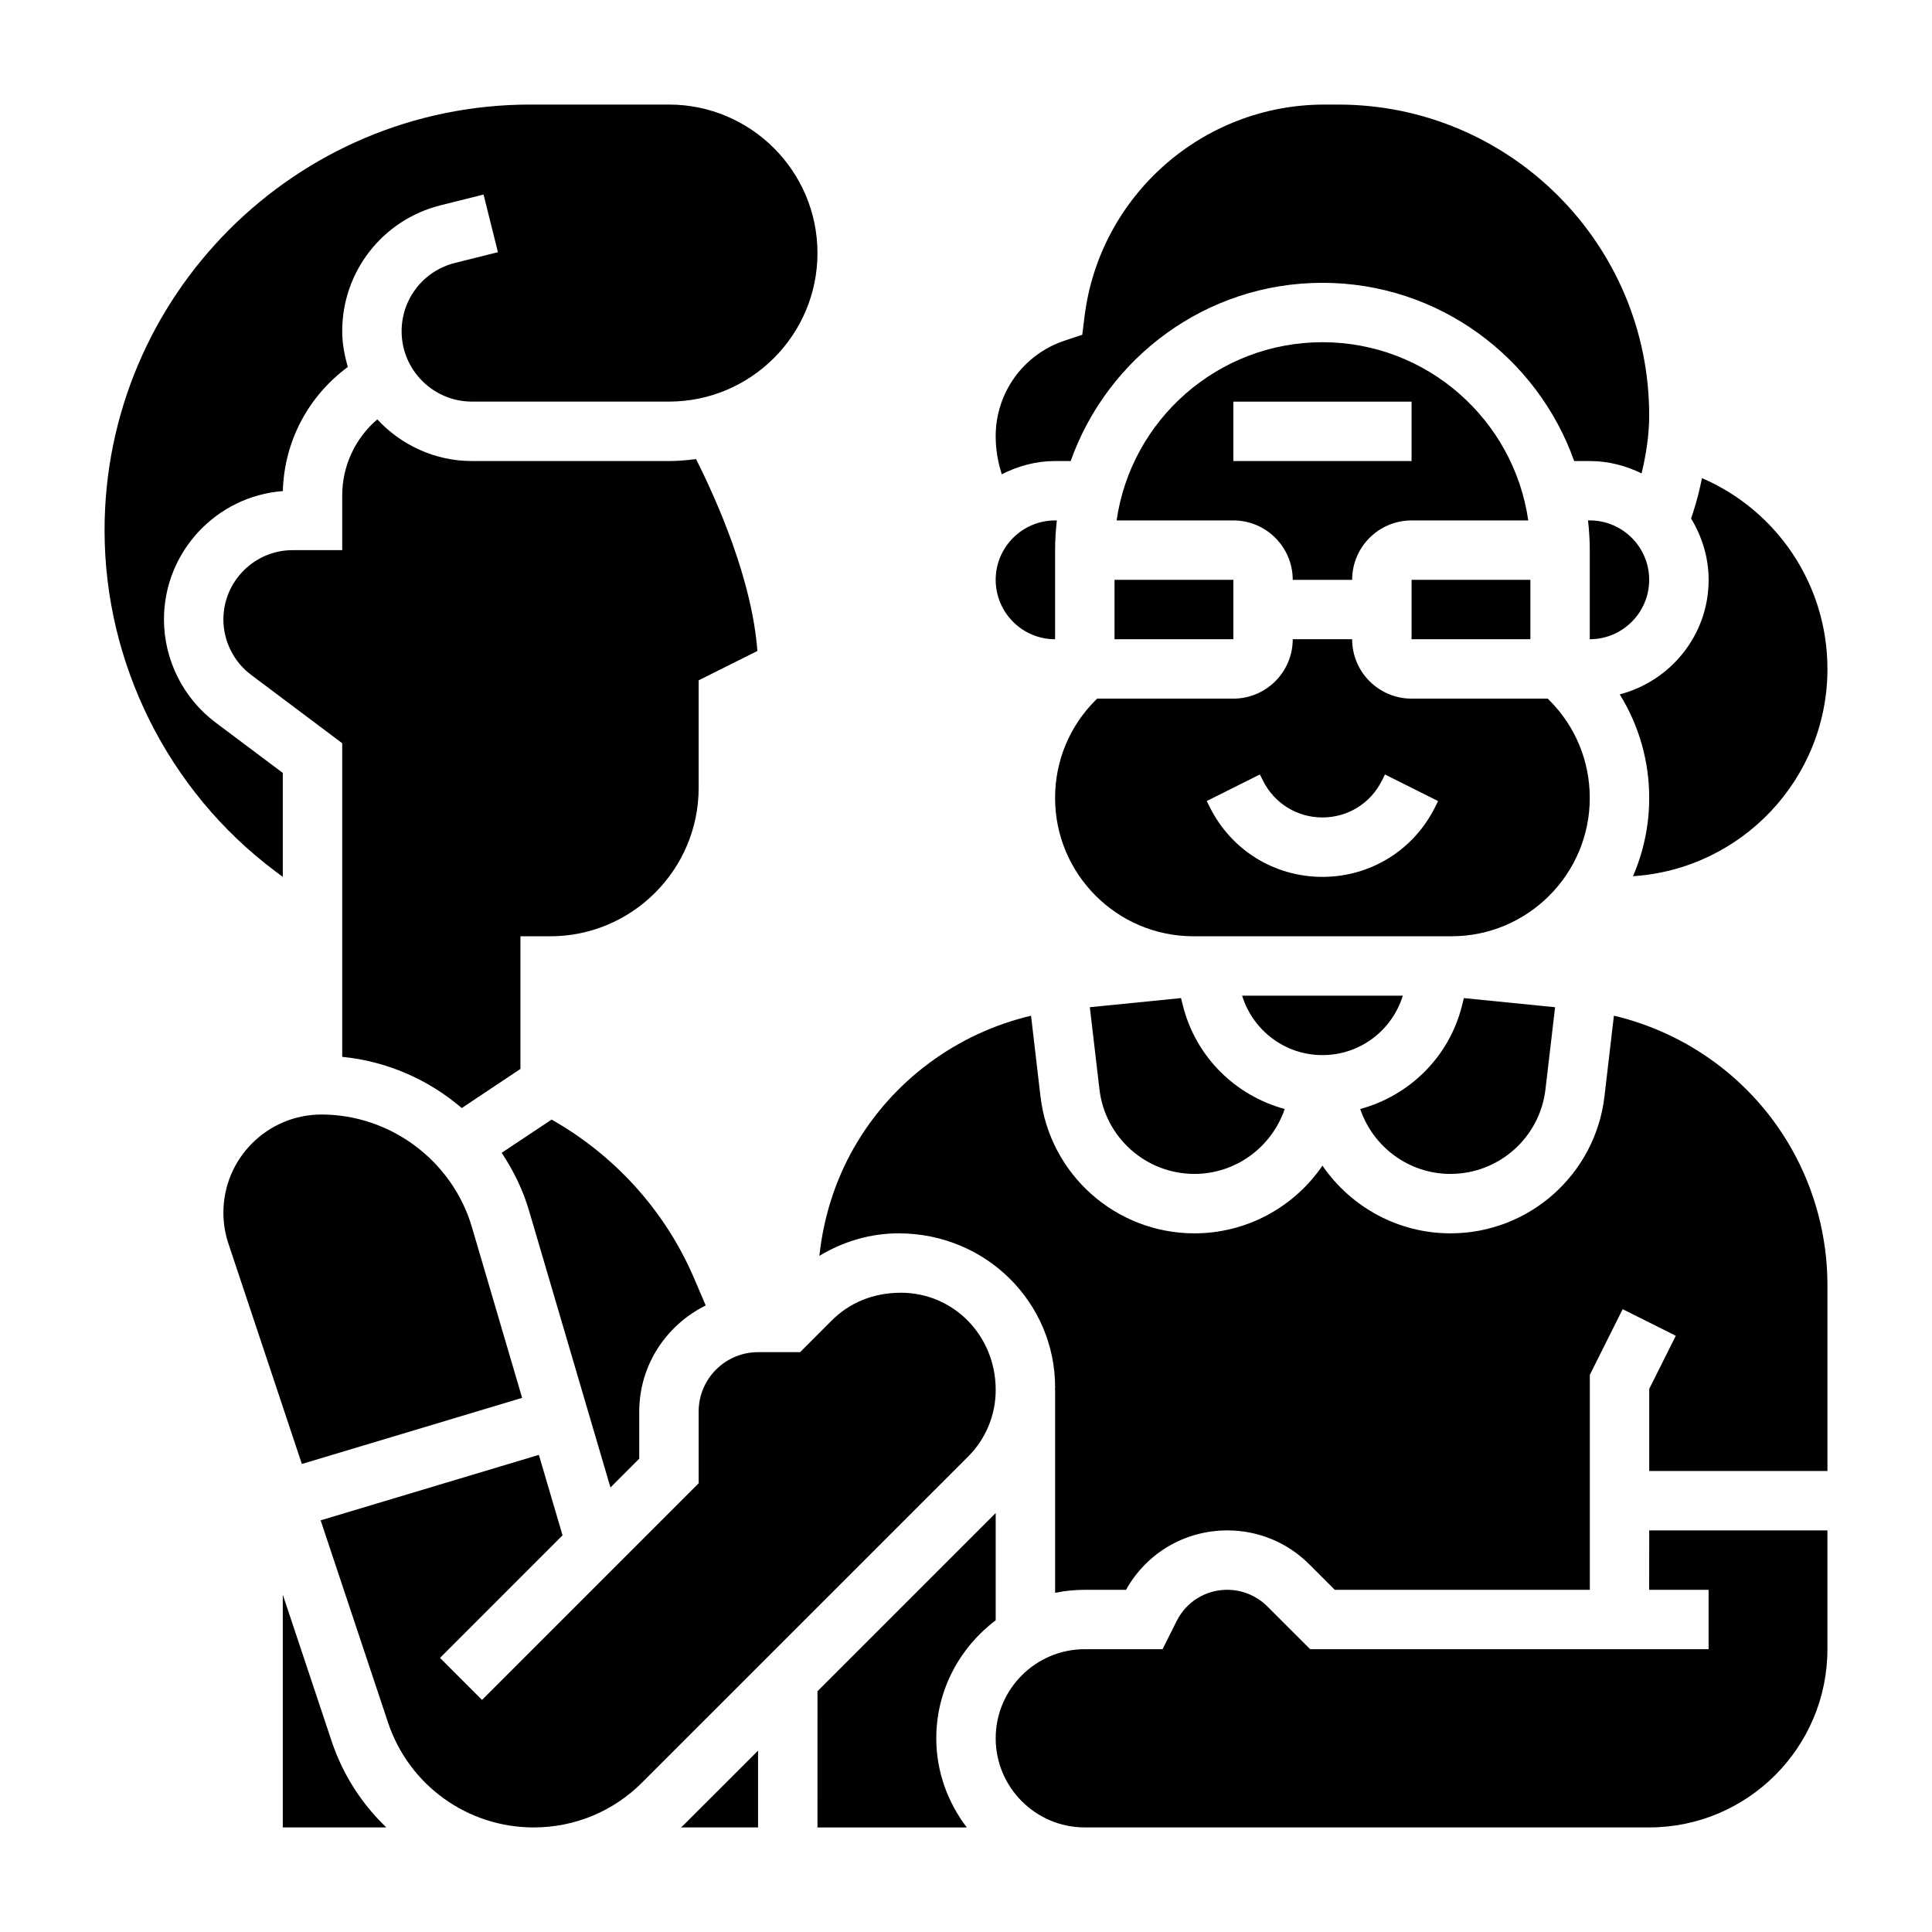 <?xml version="1.0" encoding="UTF-8"?>
<!-- Uploaded to: ICON Repo, www.svgrepo.com, Generator: ICON Repo Mixer Tools -->
<svg fill="#000000" width="800px" height="800px" version="1.1" viewBox="144 144 512 512" xmlns="http://www.w3.org/2000/svg">
 <g>
  <path d="m554.57 329.54-0.395-0.395h-36.102c-8.684 0-15.742-7.062-15.742-15.742h-15.742c0 8.684-7.062 15.742-15.742 15.742h-36.102l-0.395 0.395c-6.93 6.93-10.742 16.129-10.742 25.922 0 20.219 16.445 36.66 36.66 36.66h68.383c20.211 0 36.656-16.441 36.656-36.66 0-9.793-3.812-18.992-10.738-25.922zm-30.285 28.402c-5.684 11.375-17.113 18.438-29.828 18.438-12.715 0-24.145-7.062-29.828-18.438l-0.828-1.66 14.082-7.047 0.832 1.672c3 5.996 9.027 9.727 15.742 9.727 6.715 0 12.746-3.731 15.742-9.73l0.828-1.66 14.082 7.047z"/>
  <path d="m494.46 234.69c-27.719 0-50.711 20.562-54.547 47.23h30.934c8.684 0 15.742 7.062 15.742 15.742h15.742c0-8.684 7.062-15.742 15.742-15.742h30.93c-3.828-26.672-26.824-47.23-54.543-47.23zm23.617 31.488h-47.23v-15.742h47.23z"/>
  <path d="m423.61 313.41v-23.617c0-2.66 0.172-5.281 0.465-7.871h-0.465c-8.684 0-15.742 7.062-15.742 15.742 0 8.684 7.062 15.746 15.742 15.746z"/>
  <path d="m439.36 297.66h31.488v15.742h-31.488z"/>
  <path d="m423.61 266.18h4.133c9.762-27.473 35.938-47.23 66.715-47.23 30.781 0 56.953 19.758 66.715 47.23h4.137c4.945 0 9.566 1.242 13.73 3.281 1.195-5.039 2.012-10.164 2.012-15.375 0-45.422-36.949-82.371-82.371-82.371h-3.731c-32.219 0-59.527 24.113-63.527 56.082l-0.613 4.922-4.707 1.566c-10.906 3.641-18.234 13.805-18.234 25.297 0 3.441 0.559 6.832 1.621 10.102 4.266-2.168 9.02-3.504 14.121-3.504z"/>
  <path d="m571.7 413.17-2.496 21.355c-2.418 20.715-19.973 36.324-40.816 36.324-13.848 0-26.41-6.965-33.922-17.941-7.5 10.973-20.07 17.941-33.918 17.941-20.844 0-38.398-15.609-40.816-36.32l-2.496-21.355c-19.656 4.637-36.77 17.223-46.926 34.977-5.039 8.816-8.094 18.609-9.164 28.668 6.297-3.809 13.469-5.969 21.012-5.969 23.137 0 41.461 18.316 41.461 40.84 0 0.227-0.055 0.434-0.062 0.652h0.062v53.766c2.543-0.52 5.18-0.793 7.875-0.793h10.918c5.434-9.746 15.586-15.742 26.844-15.742 8.211 0 15.934 3.195 21.742 9.012l6.731 6.731h67.59v-56.961l8.699-17.406 14.082 7.047-7.039 14.074v21.758h47.23v-49.27c0-12.746-3.344-25.34-9.668-36.406-10.152-17.758-27.266-30.344-46.922-34.98z"/>
  <path d="m581.05 297.66c0-8.684-7.062-15.742-15.742-15.742h-0.465c0.289 2.586 0.465 5.207 0.465 7.867v23.617c8.68 0 15.742-7.062 15.742-15.742z"/>
  <path d="m573.25 328.02c5.055 8.18 7.809 17.594 7.809 27.449 0 7.359-1.543 14.367-4.297 20.734 28.715-1.855 51.531-25.738 51.531-54.922 0-22.293-13.32-41.98-33.25-50.57-0.652 3.18-1.434 6.328-2.465 9.422l-0.426 1.273c2.887 4.773 4.652 10.293 4.652 16.262 0 14.602-10.047 26.809-23.555 30.352z"/>
  <path d="m457.48 410.48-0.496-1.977-24.168 2.418 2.551 21.766c1.496 12.777 12.32 22.41 25.176 22.41 10.887 0 20.445-7.016 23.914-17.199-13.051-3.551-23.559-13.777-26.977-27.418z"/>
  <path d="m528.38 455.1c12.863 0 23.688-9.637 25.184-22.41l2.551-21.766-24.168-2.418-0.496 1.977c-3.41 13.641-13.926 23.867-26.984 27.418 3.473 10.188 13.02 17.199 23.914 17.199z"/>
  <path d="m515.76 407.87h-42.586c2.898 9.312 11.438 15.742 21.293 15.742 9.855 0 18.395-6.43 21.293-15.742z"/>
  <path d="m518.08 297.66h31.488v15.742h-31.488z"/>
  <path d="m324.45 628.29h20.445v-20.355l-19.578 19.566c-0.273 0.285-0.582 0.52-0.867 0.789z"/>
  <path d="m218.94 566.59v61.695h27.434c-6.453-6.195-11.508-13.926-14.477-22.828z"/>
  <path d="m216.84 374.81 2.102 1.574v-27.551l-17.848-13.383c-8.539-6.41-13.641-16.609-13.641-27.293 0-17.934 13.91-32.676 31.504-34.016 0.355-13.227 6.785-25.207 17.223-32.891-0.871-3.023-1.492-6.164-1.492-9.469 0-15.816 10.715-29.535 26.055-33.371l11.398-2.852 3.816 15.273-11.398 2.852c-8.32 2.078-14.129 9.523-14.129 18.098 0 10.281 8.367 18.648 18.648 18.648h52.199c21.703 0 39.359-17.656 39.359-39.359 0-21.703-17.656-39.359-39.359-39.359h-36.738c-62.211 0-112.83 50.617-112.83 112.83 0 35.332 16.867 69.07 45.129 90.27z"/>
  <path d="m407.87 573.39v-28.426l-47.23 47.23-0.004 36.098h39.566c-5-6.598-8.078-14.723-8.078-23.617 0-12.809 6.242-24.098 15.746-31.285z"/>
  <path d="m581.05 565.31h15.742v15.742h-105.59l-11.352-11.344c-2.793-2.793-6.66-4.398-10.609-4.398-5.723 0-10.863 3.172-13.422 8.297l-3.727 7.445h-20.605c-13.02 0-23.617 10.598-23.617 23.617s10.598 23.617 23.617 23.617h149.57c26.047 0 47.23-21.184 47.23-47.23v-31.488h-47.23z"/>
  <path d="m407.87 512.34c0-14.484-11.258-25.75-25.098-25.75-7.305 0-13.609 2.606-18.352 7.352l-8.387 8.395h-11.141c-8.684 0-15.742 7.062-15.742 15.742v19.004l-57.41 57.41-11.133-11.133 32.473-32.48-6.273-21.324-57.836 17.352 17.855 53.57c5.547 16.633 21.055 27.812 38.594 27.812 10.871 0 21.082-4.227 28.758-11.918l86.371-86.359c4.723-4.723 7.32-11.004 7.32-17.672z"/>
  <path d="m290.17 440.7-13.219 8.809c3.078 4.644 5.59 9.723 7.219 15.23l21.609 73.461 7.629-7.633v-12.484c0-12.367 7.227-22.977 17.617-28.125l-3.109-7.266c-7.629-17.785-20.961-32.504-37.746-41.992z"/>
  <path d="m328.46 265.66c-2.352 0.305-4.738 0.52-7.18 0.52h-52.199c-9.926 0-18.812-4.289-25.098-11.035-5.824 4.981-9.293 12.254-9.293 20.18v14.469h-13.125c-10.121 0-18.363 8.242-18.363 18.367 0 5.746 2.746 11.242 7.352 14.688l24.137 18.113v83.113c11.879 1.172 22.859 6.016 31.676 13.57l15.555-10.367v-35.148h7.871c21.703 0 39.359-17.656 39.359-39.359v-28.48l15.562-7.777c-1.398-18.609-10.371-39.133-16.254-50.852z"/>
  <path d="m282.37 514.45-13.312-45.266c-5.164-17.551-21.562-29.824-39.863-29.824-14.336 0-25.992 11.656-25.992 25.992 0 2.793 0.449 5.566 1.332 8.227l19.461 58.387z"/>
 </g>
</svg>